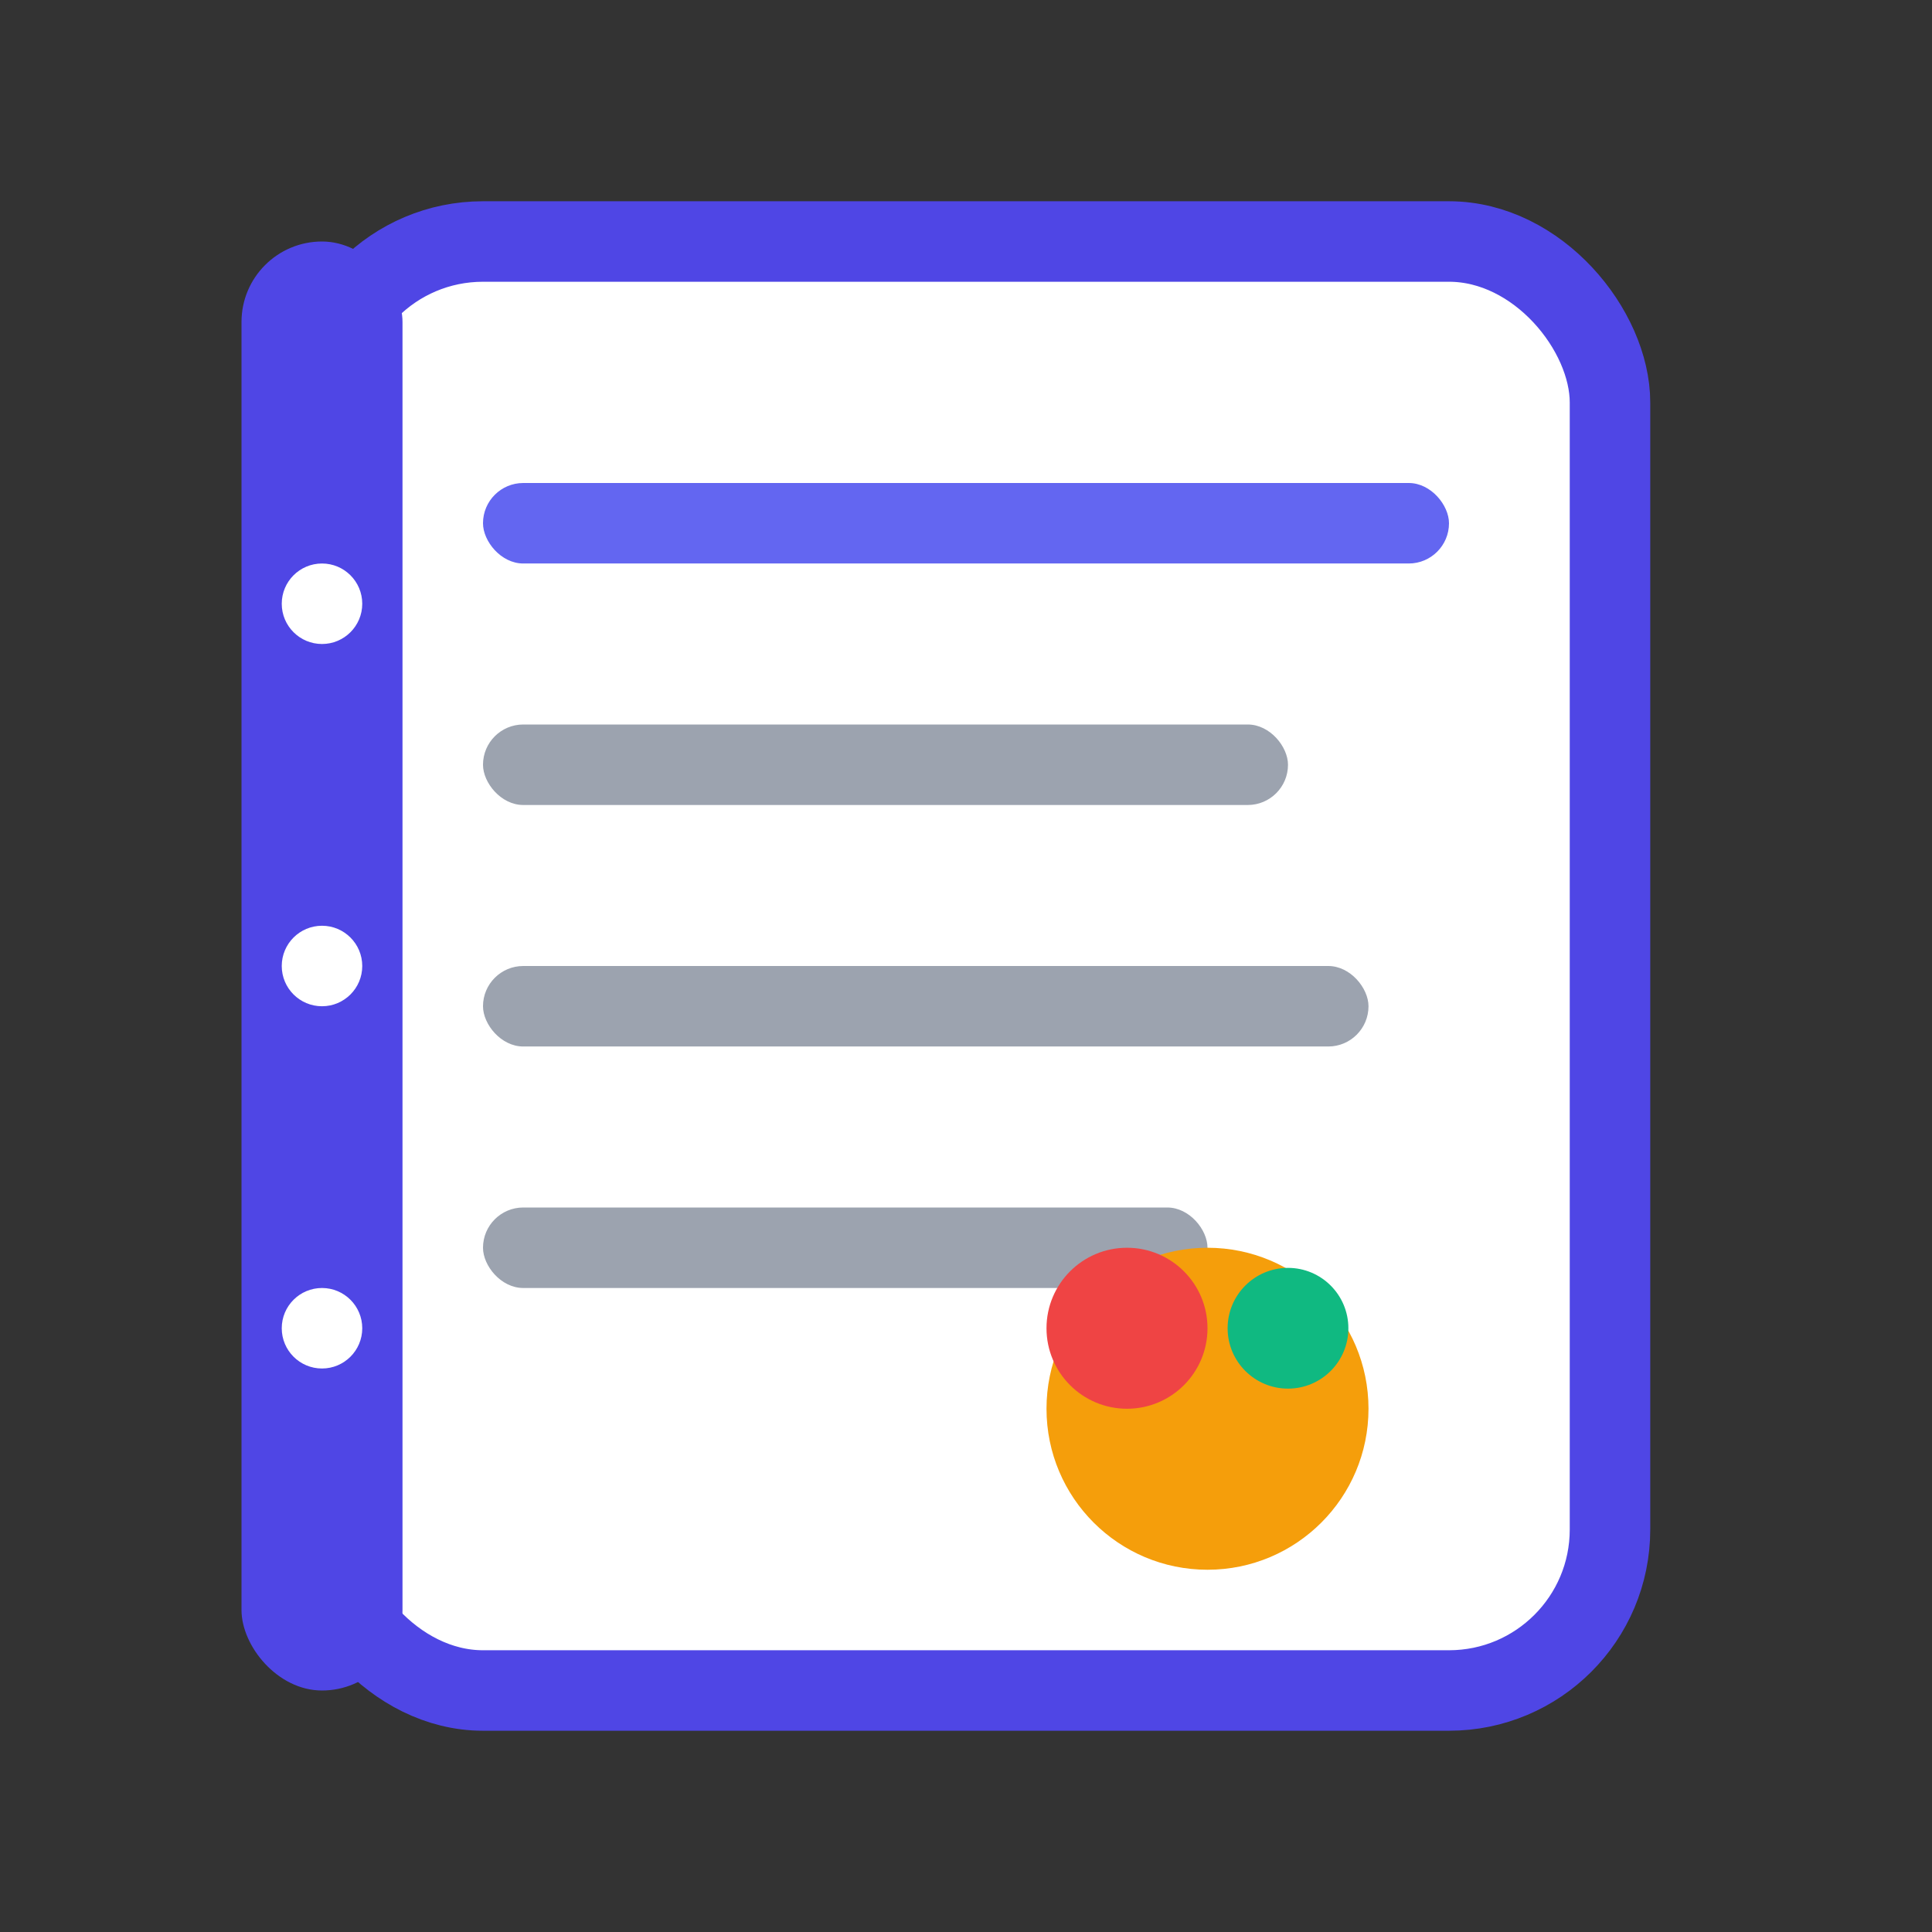 <svg width="48" height="48" viewBox="0 0 48 48" fill="none" xmlns="http://www.w3.org/2000/svg">
  <rect x="0" y="0" width="48" height="48" fill="#333333" stroke="none"/>
  <!-- Recipe card background -->
  <rect x="8" y="6" width="32" height="36" rx="4" fill="white" stroke="#4f46e5" stroke-width="2"/>
  <!-- Recipe lines -->
  <rect x="12" y="12" width="24" height="2" rx="1" fill="#6366f1"/>
  <rect x="12" y="18" width="20" height="2" rx="1" fill="#9ca3af"/>
  <rect x="12" y="24" width="22" height="2" rx="1" fill="#9ca3af"/>
  <rect x="12" y="30" width="18" height="2" rx="1" fill="#9ca3af"/>
  <!-- Food illustration -->
  <circle cx="30" cy="35" r="4" fill="#f59e0b"/>
  <circle cx="28" cy="33" r="2" fill="#ef4444"/>
  <circle cx="32" cy="33" r="1.5" fill="#10b981"/>
  <!-- Recipe book binding -->
  <rect x="6" y="6" width="4" height="36" rx="2" fill="#4f46e5"/>
  <circle cx="8" cy="15" r="1" fill="white"/>
  <circle cx="8" cy="24" r="1" fill="white"/>
  <circle cx="8" cy="33" r="1" fill="white"/>
</svg>
